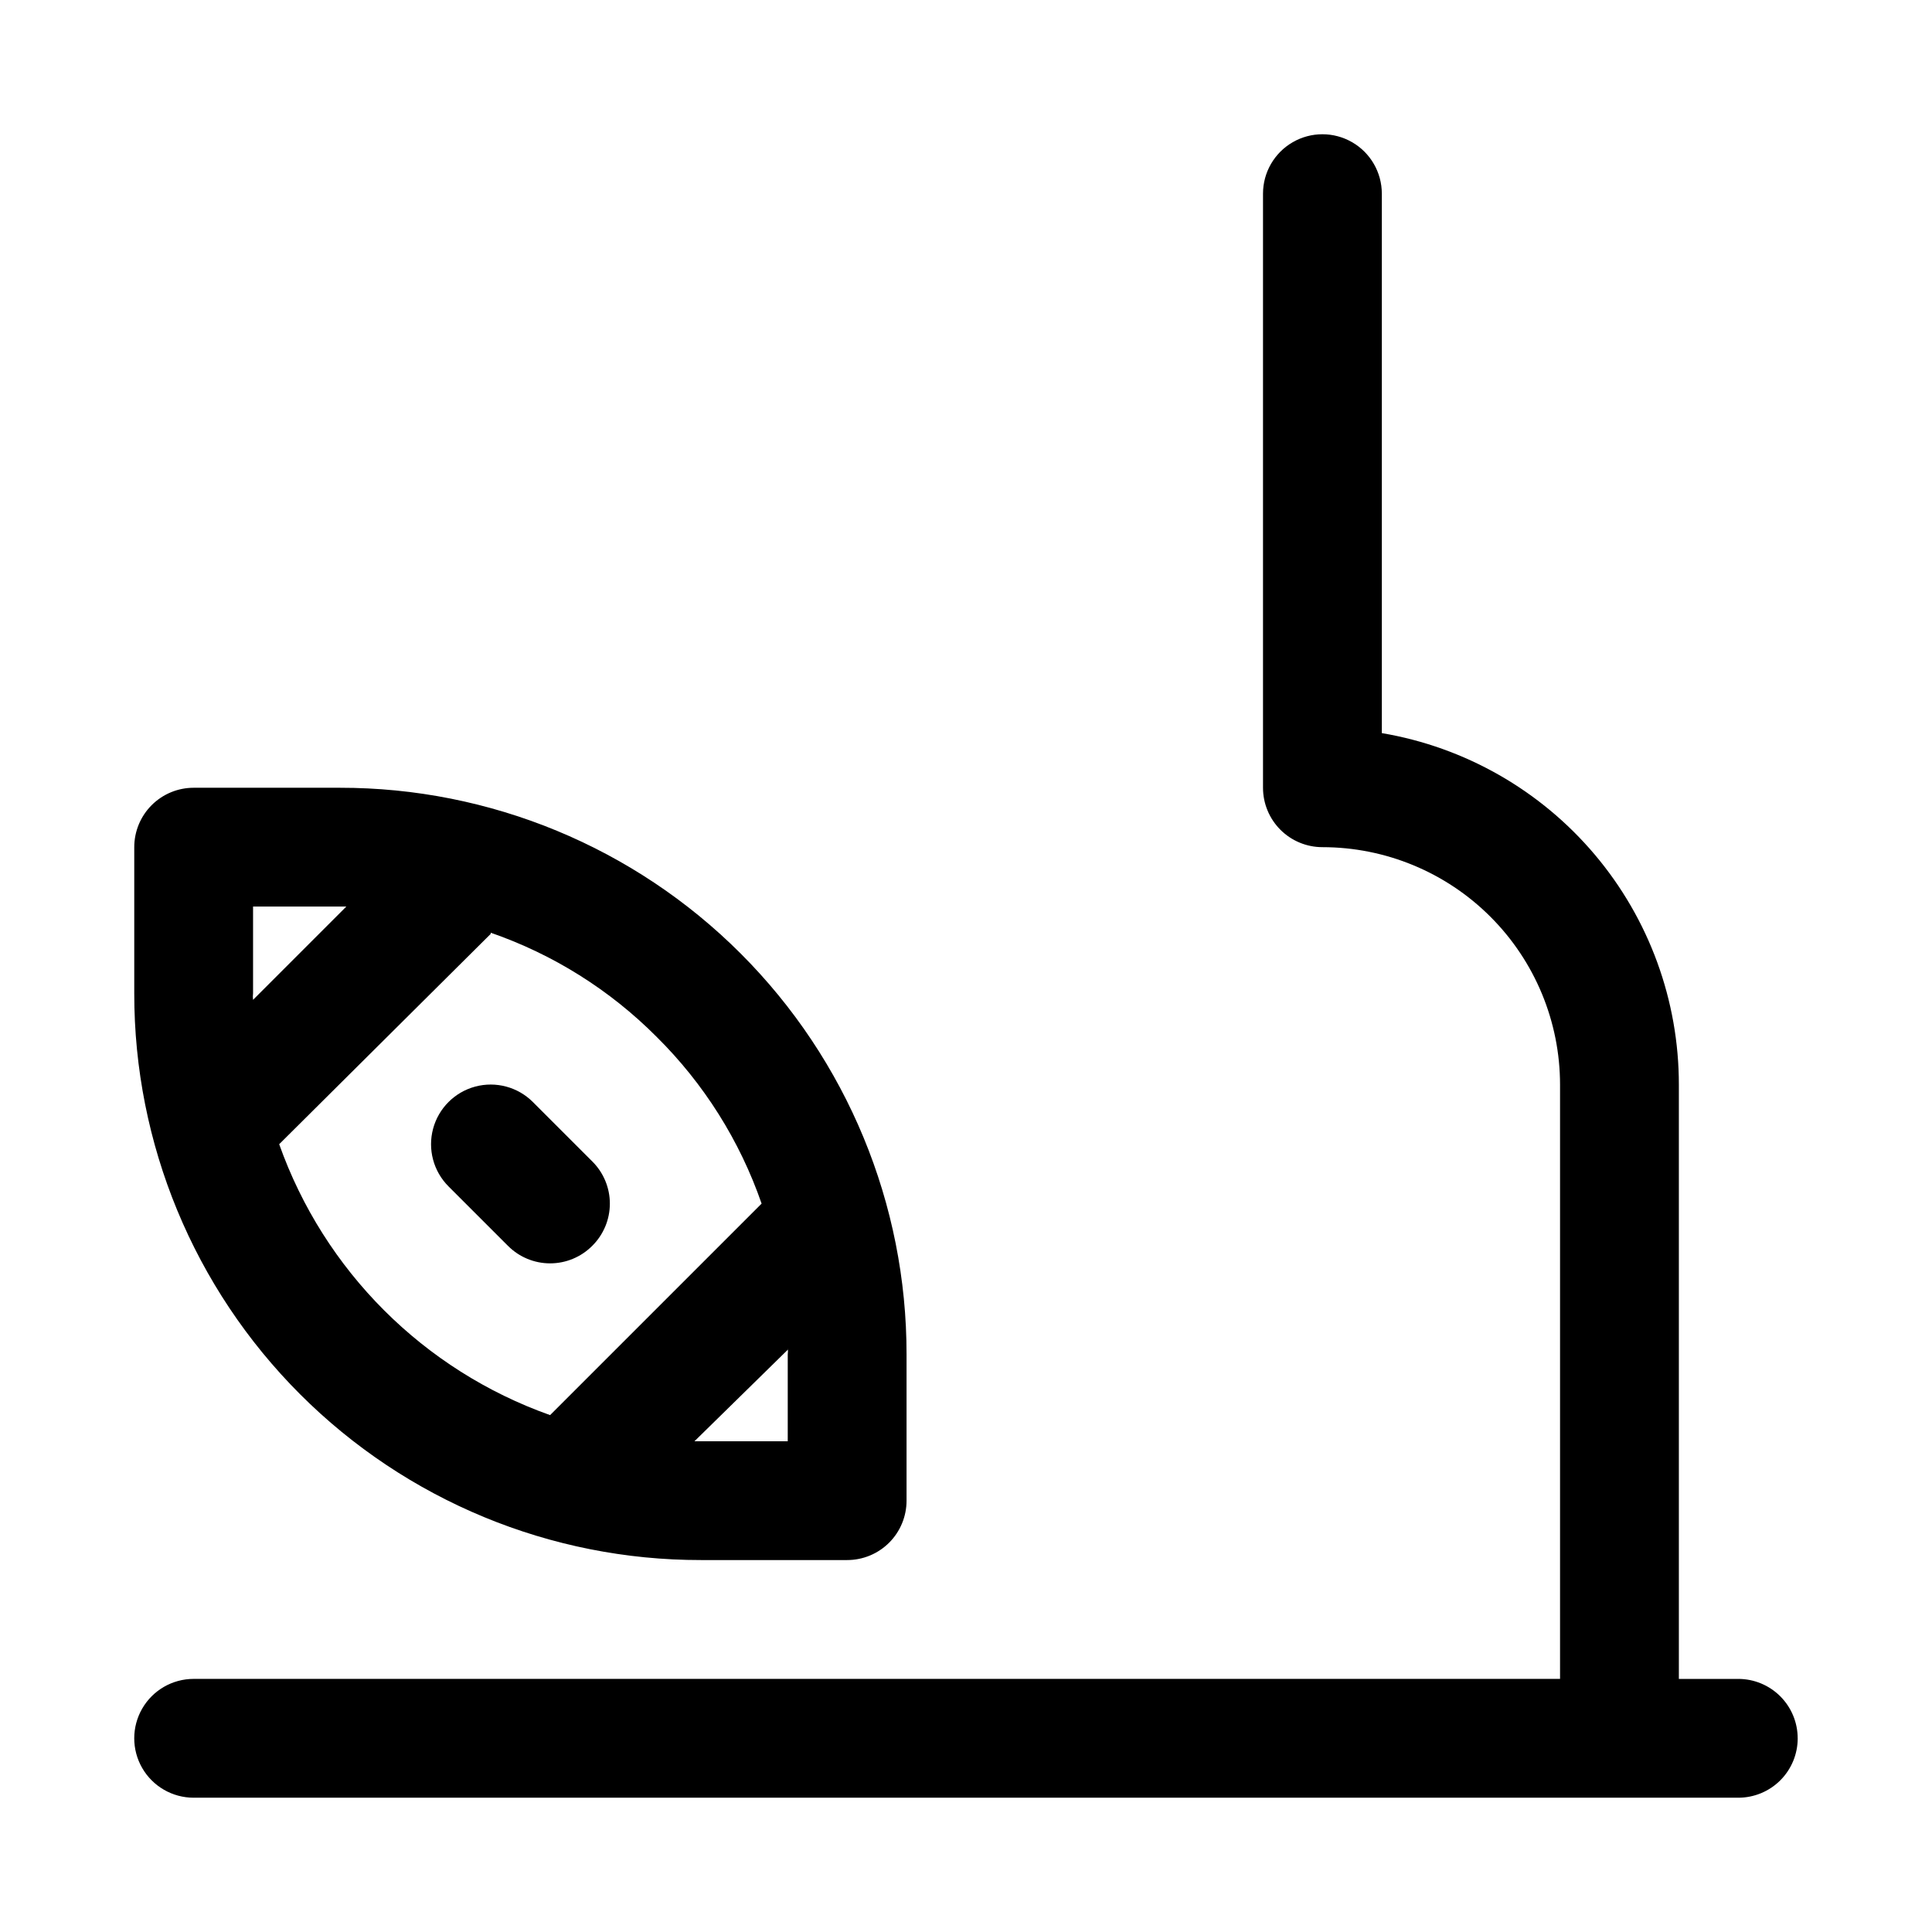 <?xml version="1.0" encoding="UTF-8"?>
<!-- Uploaded to: ICON Repo, www.svgrepo.com, Generator: ICON Repo Mixer Tools -->
<svg fill="#000000" width="800px" height="800px" version="1.1" viewBox="144 144 512 512" xmlns="http://www.w3.org/2000/svg">
 <path d="m620.41 604.67c0 4.176-1.656 8.18-4.609 11.133-2.953 2.953-6.957 4.609-11.133 4.609h-409.35c-5.625 0-10.82-3-13.633-7.871-2.812-4.871-2.812-10.871 0-15.742 2.812-4.871 8.008-7.875 13.633-7.875h362.11v-157.44c0-16.703-6.633-32.723-18.445-44.531-11.809-11.812-27.828-18.445-44.531-18.445-4.172 0-8.18-1.66-11.133-4.613-2.949-2.953-4.609-6.957-4.609-11.133v-157.44c0-5.625 3-10.82 7.871-13.633s10.875-2.812 15.746 0c4.871 2.812 7.871 8.008 7.871 13.633v142.96c22.023 3.723 42.012 15.129 56.426 32.191 14.41 17.062 22.309 38.68 22.293 61.016v157.44h15.746c4.176 0 8.18 1.66 11.133 4.613 2.953 2.953 4.609 6.957 4.609 11.133zm-440.83-197.43v-38.73c0-4.176 1.66-8.18 4.609-11.133 2.953-2.953 6.957-4.613 11.133-4.613h38.73c39.848-0.043 78.078 15.77 106.25 43.945 28.176 28.18 43.988 66.406 43.945 106.25v38.73c0 4.176-1.656 8.18-4.609 11.133s-6.957 4.609-11.133 4.609h-38.73c-39.848 0.043-78.078-15.77-106.25-43.945-28.176-28.176-43.988-66.402-43.945-106.25zm173.18 94.465-24.719 24.242h24.719v-22.984c0.078-0.574 0.078-1.156 0-1.73zm-78.719-110.21-56.051 55.73c11.898 33.523 38.27 59.898 71.793 71.793l56.051-56.047c-5.777-16.688-15.312-31.824-27.867-44.242-12.359-12.402-27.383-21.824-43.926-27.551zm-62.977 15.742c-0.078 0.574-0.078 1.156 0 1.73l24.719-24.719h-24.719zm67.543 66.914v-0.004c2.953 2.981 6.981 4.656 11.176 4.656 4.199 0 8.223-1.676 11.18-4.656 2.981-2.957 4.656-6.981 4.656-11.176 0-4.199-1.676-8.223-4.656-11.18l-15.746-15.746c-3.992-3.992-9.812-5.551-15.27-4.09-5.453 1.461-9.715 5.723-11.176 11.18-1.461 5.453 0.098 11.273 4.09 15.27z"/>
</svg>
